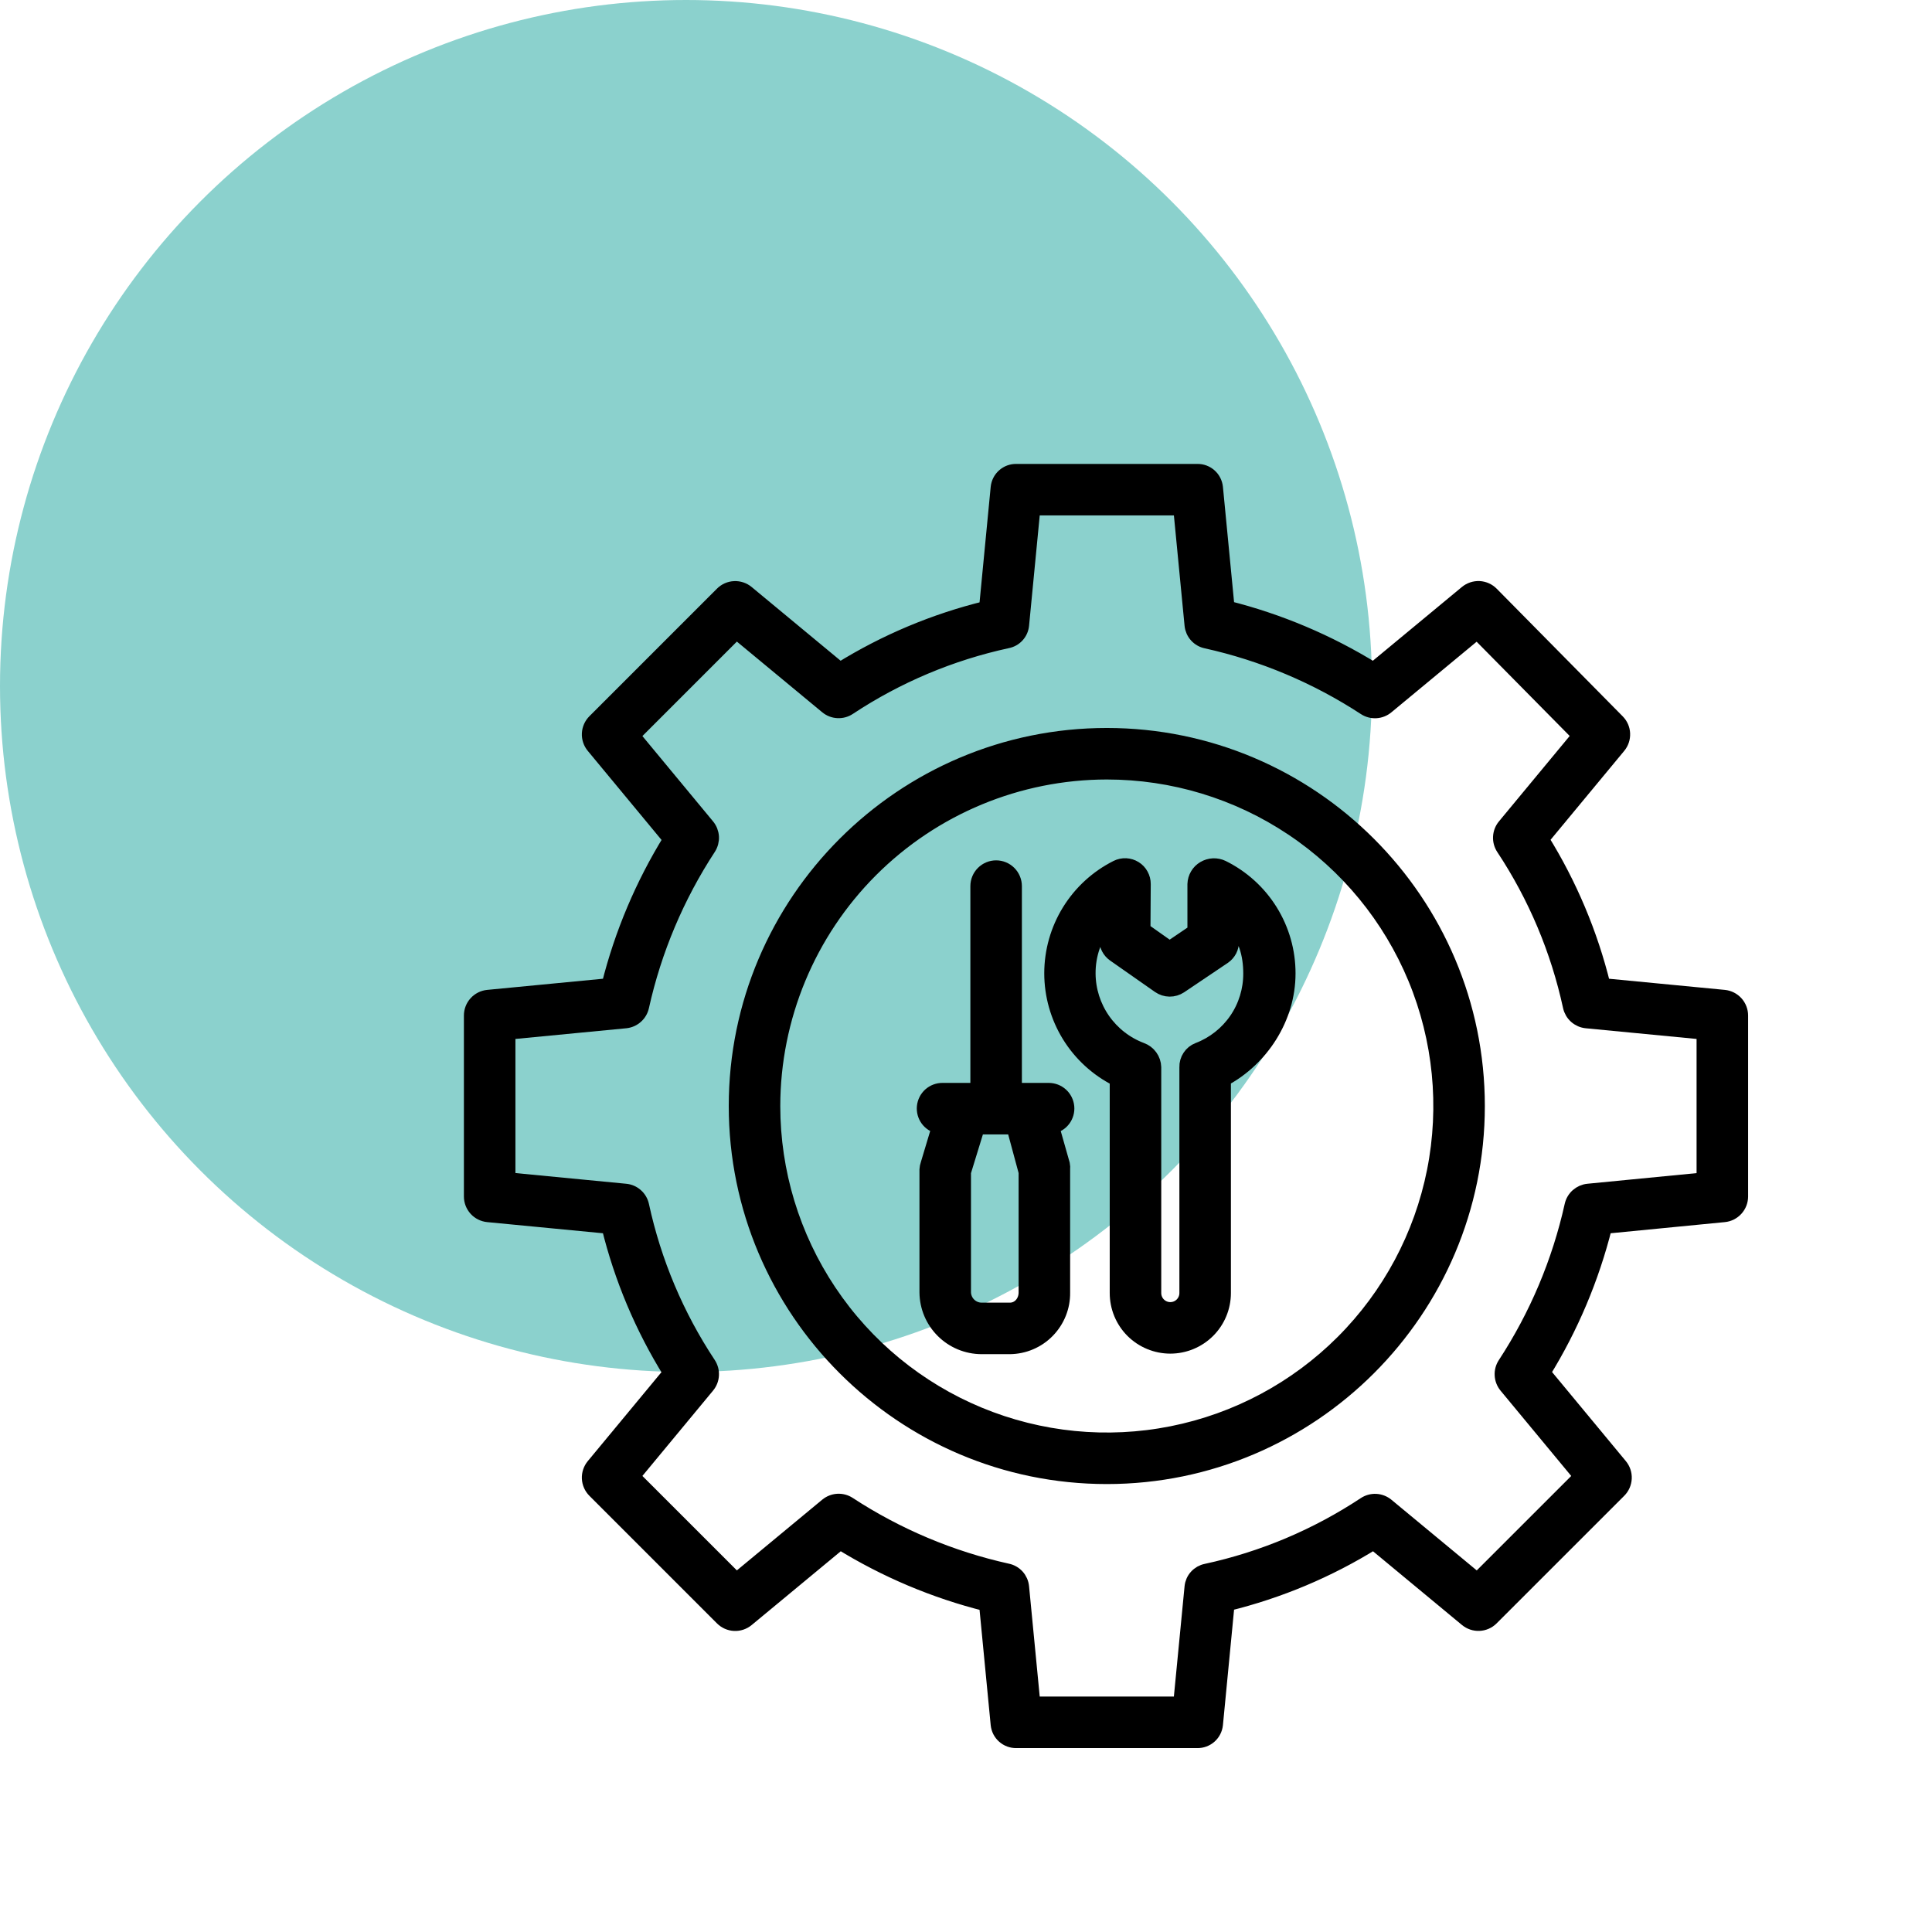<svg width="69" height="69" viewBox="0 0 69 69" fill="none" xmlns="http://www.w3.org/2000/svg">
<circle cx="24.5" cy="24.5" r="24.5" fill="#8BD1CD"/>
<path d="M17.424 43.398L21.733 43.813C22.186 45.657 22.927 47.417 23.929 49.029L21.184 52.343C21.078 52.472 21.023 52.636 21.031 52.802C21.039 52.969 21.109 53.127 21.227 53.245L25.785 57.803C25.903 57.921 26.06 57.99 26.227 57.998C26.394 58.006 26.557 57.951 26.686 57.845L30.005 55.096C31.619 56.093 33.376 56.835 35.216 57.296L35.631 61.591C35.648 61.755 35.725 61.907 35.849 62.016C35.972 62.126 36.133 62.185 36.298 62.182H42.76C42.925 62.185 43.085 62.126 43.209 62.016C43.332 61.907 43.41 61.755 43.427 61.59L43.842 57.289C45.685 56.837 47.446 56.097 49.058 55.096L52.373 57.843C52.501 57.949 52.664 58.004 52.831 57.996C52.998 57.989 53.156 57.919 53.274 57.801L57.832 53.244C57.95 53.126 58.019 52.968 58.027 52.801C58.035 52.635 57.98 52.471 57.874 52.343L55.125 49.024C56.122 47.41 56.864 45.652 57.325 43.813L61.577 43.398C61.743 43.382 61.897 43.304 62.008 43.181C62.12 43.058 62.182 42.898 62.182 42.731V36.269C62.182 36.102 62.12 35.942 62.008 35.819C61.896 35.695 61.742 35.618 61.577 35.602L57.267 35.187C56.815 33.344 56.073 31.584 55.071 29.971L57.816 26.657C57.922 26.529 57.976 26.366 57.969 26.2C57.962 26.034 57.893 25.877 57.776 25.759L53.276 21.201C53.158 21.082 53 21.011 52.833 21.002C52.666 20.994 52.501 21.049 52.372 21.155L49.053 23.904C47.439 22.908 45.682 22.166 43.842 21.704L43.427 17.41C43.41 17.245 43.332 17.093 43.209 16.984C43.085 16.874 42.925 16.815 42.76 16.819H36.298C36.133 16.815 35.972 16.874 35.849 16.984C35.725 17.093 35.648 17.245 35.631 17.41L35.216 21.712C33.373 22.163 31.612 22.903 30 23.904L26.685 21.157C26.557 21.051 26.393 20.996 26.227 21.004C26.06 21.011 25.902 21.081 25.784 21.199L21.227 25.756C21.109 25.874 21.039 26.032 21.031 26.199C21.023 26.365 21.078 26.529 21.184 26.657L23.933 29.976C22.936 31.59 22.194 33.347 21.733 35.187L17.424 35.602C17.258 35.618 17.104 35.695 16.992 35.819C16.88 35.942 16.818 36.102 16.818 36.269V42.731C16.818 42.898 16.88 43.058 16.992 43.182C17.104 43.305 17.258 43.382 17.424 43.398ZM18.158 36.878L22.341 36.475C22.483 36.461 22.616 36.403 22.722 36.308C22.829 36.214 22.902 36.088 22.932 35.949C23.38 33.933 24.19 32.014 25.321 30.286C25.398 30.166 25.435 30.025 25.427 29.883C25.418 29.741 25.365 29.605 25.274 29.495L22.605 26.272L26.301 22.576L29.524 25.245C29.635 25.337 29.772 25.391 29.916 25.398C30.06 25.406 30.203 25.367 30.323 25.287C32.044 24.148 33.961 23.34 35.978 22.903C36.116 22.876 36.242 22.806 36.336 22.702C36.431 22.598 36.489 22.467 36.503 22.327L36.906 18.158H42.152L42.555 22.327C42.569 22.468 42.627 22.6 42.722 22.705C42.816 22.81 42.942 22.882 43.08 22.91C45.096 23.357 47.015 24.166 48.744 25.296C48.864 25.373 49.005 25.41 49.147 25.401C49.289 25.392 49.425 25.338 49.534 25.247L52.754 22.58L56.397 26.27L53.726 29.495C53.634 29.606 53.58 29.744 53.573 29.888C53.565 30.032 53.605 30.174 53.684 30.294C54.823 32.015 55.631 33.933 56.068 35.95C56.098 36.088 56.171 36.214 56.278 36.309C56.384 36.403 56.517 36.461 56.658 36.475L60.842 36.878V42.124L56.715 42.526C56.574 42.54 56.441 42.599 56.335 42.693C56.229 42.787 56.156 42.913 56.126 43.052C55.678 45.068 54.868 46.987 53.737 48.715C53.659 48.835 53.622 48.976 53.631 49.118C53.639 49.26 53.693 49.396 53.783 49.506L56.453 52.729L52.757 56.424L49.534 53.755C49.423 53.663 49.285 53.61 49.141 53.602C48.998 53.595 48.855 53.634 48.735 53.714C47.014 54.852 45.097 55.661 43.08 56.097C42.942 56.124 42.817 56.195 42.722 56.299C42.627 56.402 42.569 56.534 42.555 56.673L42.151 60.842H36.906L36.503 56.673C36.489 56.532 36.431 56.4 36.337 56.295C36.242 56.19 36.116 56.118 35.978 56.09C33.962 55.643 32.043 54.835 30.314 53.704C30.195 53.627 30.053 53.59 29.911 53.599C29.769 53.608 29.634 53.662 29.524 53.753L26.301 56.423L22.605 52.728L25.274 49.505C25.366 49.394 25.42 49.256 25.427 49.112C25.435 48.969 25.395 48.826 25.316 48.706C24.177 46.985 23.369 45.068 22.932 43.051C22.902 42.912 22.829 42.786 22.722 42.692C22.616 42.597 22.483 42.539 22.341 42.526L18.158 42.122V36.878Z" fill="black" stroke="black" stroke-width="0.5"/>
<path d="M39.529 52.752C46.836 52.752 52.78 46.807 52.78 39.501C52.78 32.194 46.836 26.249 39.529 26.249C32.222 26.249 26.277 32.194 26.277 39.501C26.277 46.807 32.222 52.752 39.529 52.752ZM39.529 27.589C41.885 27.589 44.188 28.287 46.146 29.596C48.105 30.905 49.632 32.766 50.534 34.942C51.435 37.119 51.671 39.514 51.212 41.824C50.752 44.135 49.617 46.257 47.952 47.923C46.286 49.589 44.163 50.724 41.853 51.183C39.542 51.643 37.147 51.407 34.97 50.505C32.794 49.604 30.933 48.077 29.625 46.118C28.316 44.159 27.617 41.856 27.617 39.501C27.621 36.342 28.877 33.315 31.11 31.081C33.343 28.848 36.371 27.592 39.529 27.589Z" fill="black" stroke="black" stroke-width="0.5"/>
<path d="M33.528 40.24L33.126 41.579C33.105 41.639 33.092 41.702 33.088 41.766V46.16C33.093 46.678 33.302 47.173 33.669 47.538C34.036 47.904 34.533 48.11 35.051 48.113H36.066C36.319 48.11 36.57 48.058 36.803 47.958C37.036 47.858 37.247 47.714 37.423 47.532C37.6 47.35 37.739 47.136 37.833 46.9C37.927 46.665 37.973 46.413 37.969 46.16V41.766C37.975 41.704 37.972 41.641 37.96 41.579L37.58 40.24C37.742 40.209 37.888 40.119 37.987 39.987C38.086 39.855 38.133 39.69 38.117 39.526C38.101 39.361 38.024 39.208 37.902 39.097C37.779 38.986 37.62 38.925 37.455 38.925H36.246V31.648C36.246 31.47 36.175 31.299 36.05 31.174C35.924 31.048 35.754 30.977 35.576 30.977C35.398 30.977 35.228 31.048 35.102 31.174C34.977 31.299 34.906 31.47 34.906 31.648V38.925H33.662C33.497 38.924 33.337 38.984 33.213 39.094C33.09 39.205 33.013 39.357 32.996 39.522C32.979 39.686 33.024 39.851 33.122 39.984C33.221 40.117 33.365 40.208 33.528 40.24ZM34.428 41.862L34.919 40.265H36.198L36.629 41.862V46.16C36.629 46.49 36.396 46.773 36.066 46.773H35.051C34.888 46.771 34.732 46.706 34.616 46.591C34.5 46.477 34.433 46.322 34.428 46.16V41.862Z" fill="black" stroke="black" stroke-width="0.5"/>
<path d="M39.883 38.549V46.18C39.883 46.688 40.084 47.175 40.443 47.534C40.802 47.892 41.289 48.094 41.797 48.094C42.304 48.094 42.791 47.892 43.15 47.534C43.509 47.175 43.711 46.688 43.711 46.18V38.549C45.051 37.834 46.019 36.369 46.019 34.769C46.021 33.98 45.801 33.206 45.385 32.535C44.969 31.864 44.373 31.324 43.666 30.974C43.56 30.923 43.444 30.899 43.327 30.904C43.209 30.91 43.096 30.944 42.995 31.004C42.895 31.063 42.812 31.146 42.754 31.245C42.695 31.345 42.662 31.458 42.658 31.573V33.262L41.771 33.863L40.838 33.204L40.848 31.573C40.849 31.459 40.82 31.347 40.765 31.247C40.711 31.146 40.631 31.062 40.534 31.002C40.437 30.941 40.326 30.907 40.212 30.901C40.098 30.896 39.984 30.92 39.882 30.971C39.18 31.323 38.589 31.865 38.176 32.534C37.764 33.203 37.545 33.974 37.545 34.76C37.545 35.546 37.764 36.317 38.176 36.986C38.589 37.655 39.18 38.196 39.882 38.549L39.883 38.549ZM39.507 32.95L39.505 33.55C39.505 33.658 39.531 33.765 39.581 33.861C39.63 33.957 39.703 34.039 39.791 34.101L41.394 35.223C41.505 35.3 41.636 35.342 41.771 35.344C41.905 35.345 42.037 35.306 42.15 35.232L43.716 34.178C43.805 34.116 43.878 34.032 43.928 33.935C43.977 33.838 44.001 33.73 43.998 33.62V32.951C44.477 33.456 44.652 34.091 44.652 34.769C44.654 35.358 44.477 35.934 44.144 36.419C43.81 36.904 43.337 37.277 42.787 37.486C42.661 37.535 42.554 37.621 42.48 37.734C42.405 37.846 42.367 37.979 42.371 38.113V46.18C42.371 46.332 42.311 46.478 42.203 46.586C42.095 46.694 41.949 46.754 41.797 46.754C41.645 46.754 41.498 46.694 41.391 46.586C41.283 46.478 41.223 46.332 41.223 46.18V38.113C41.219 37.975 41.174 37.842 41.093 37.73C41.013 37.618 40.9 37.533 40.77 37.486C40.217 37.278 39.74 36.907 39.402 36.422C39.064 35.936 38.881 35.36 38.878 34.769C38.873 34.108 39.095 33.466 39.507 32.95Z" fill="black" stroke="black" stroke-width="0.5"/>
</svg>
